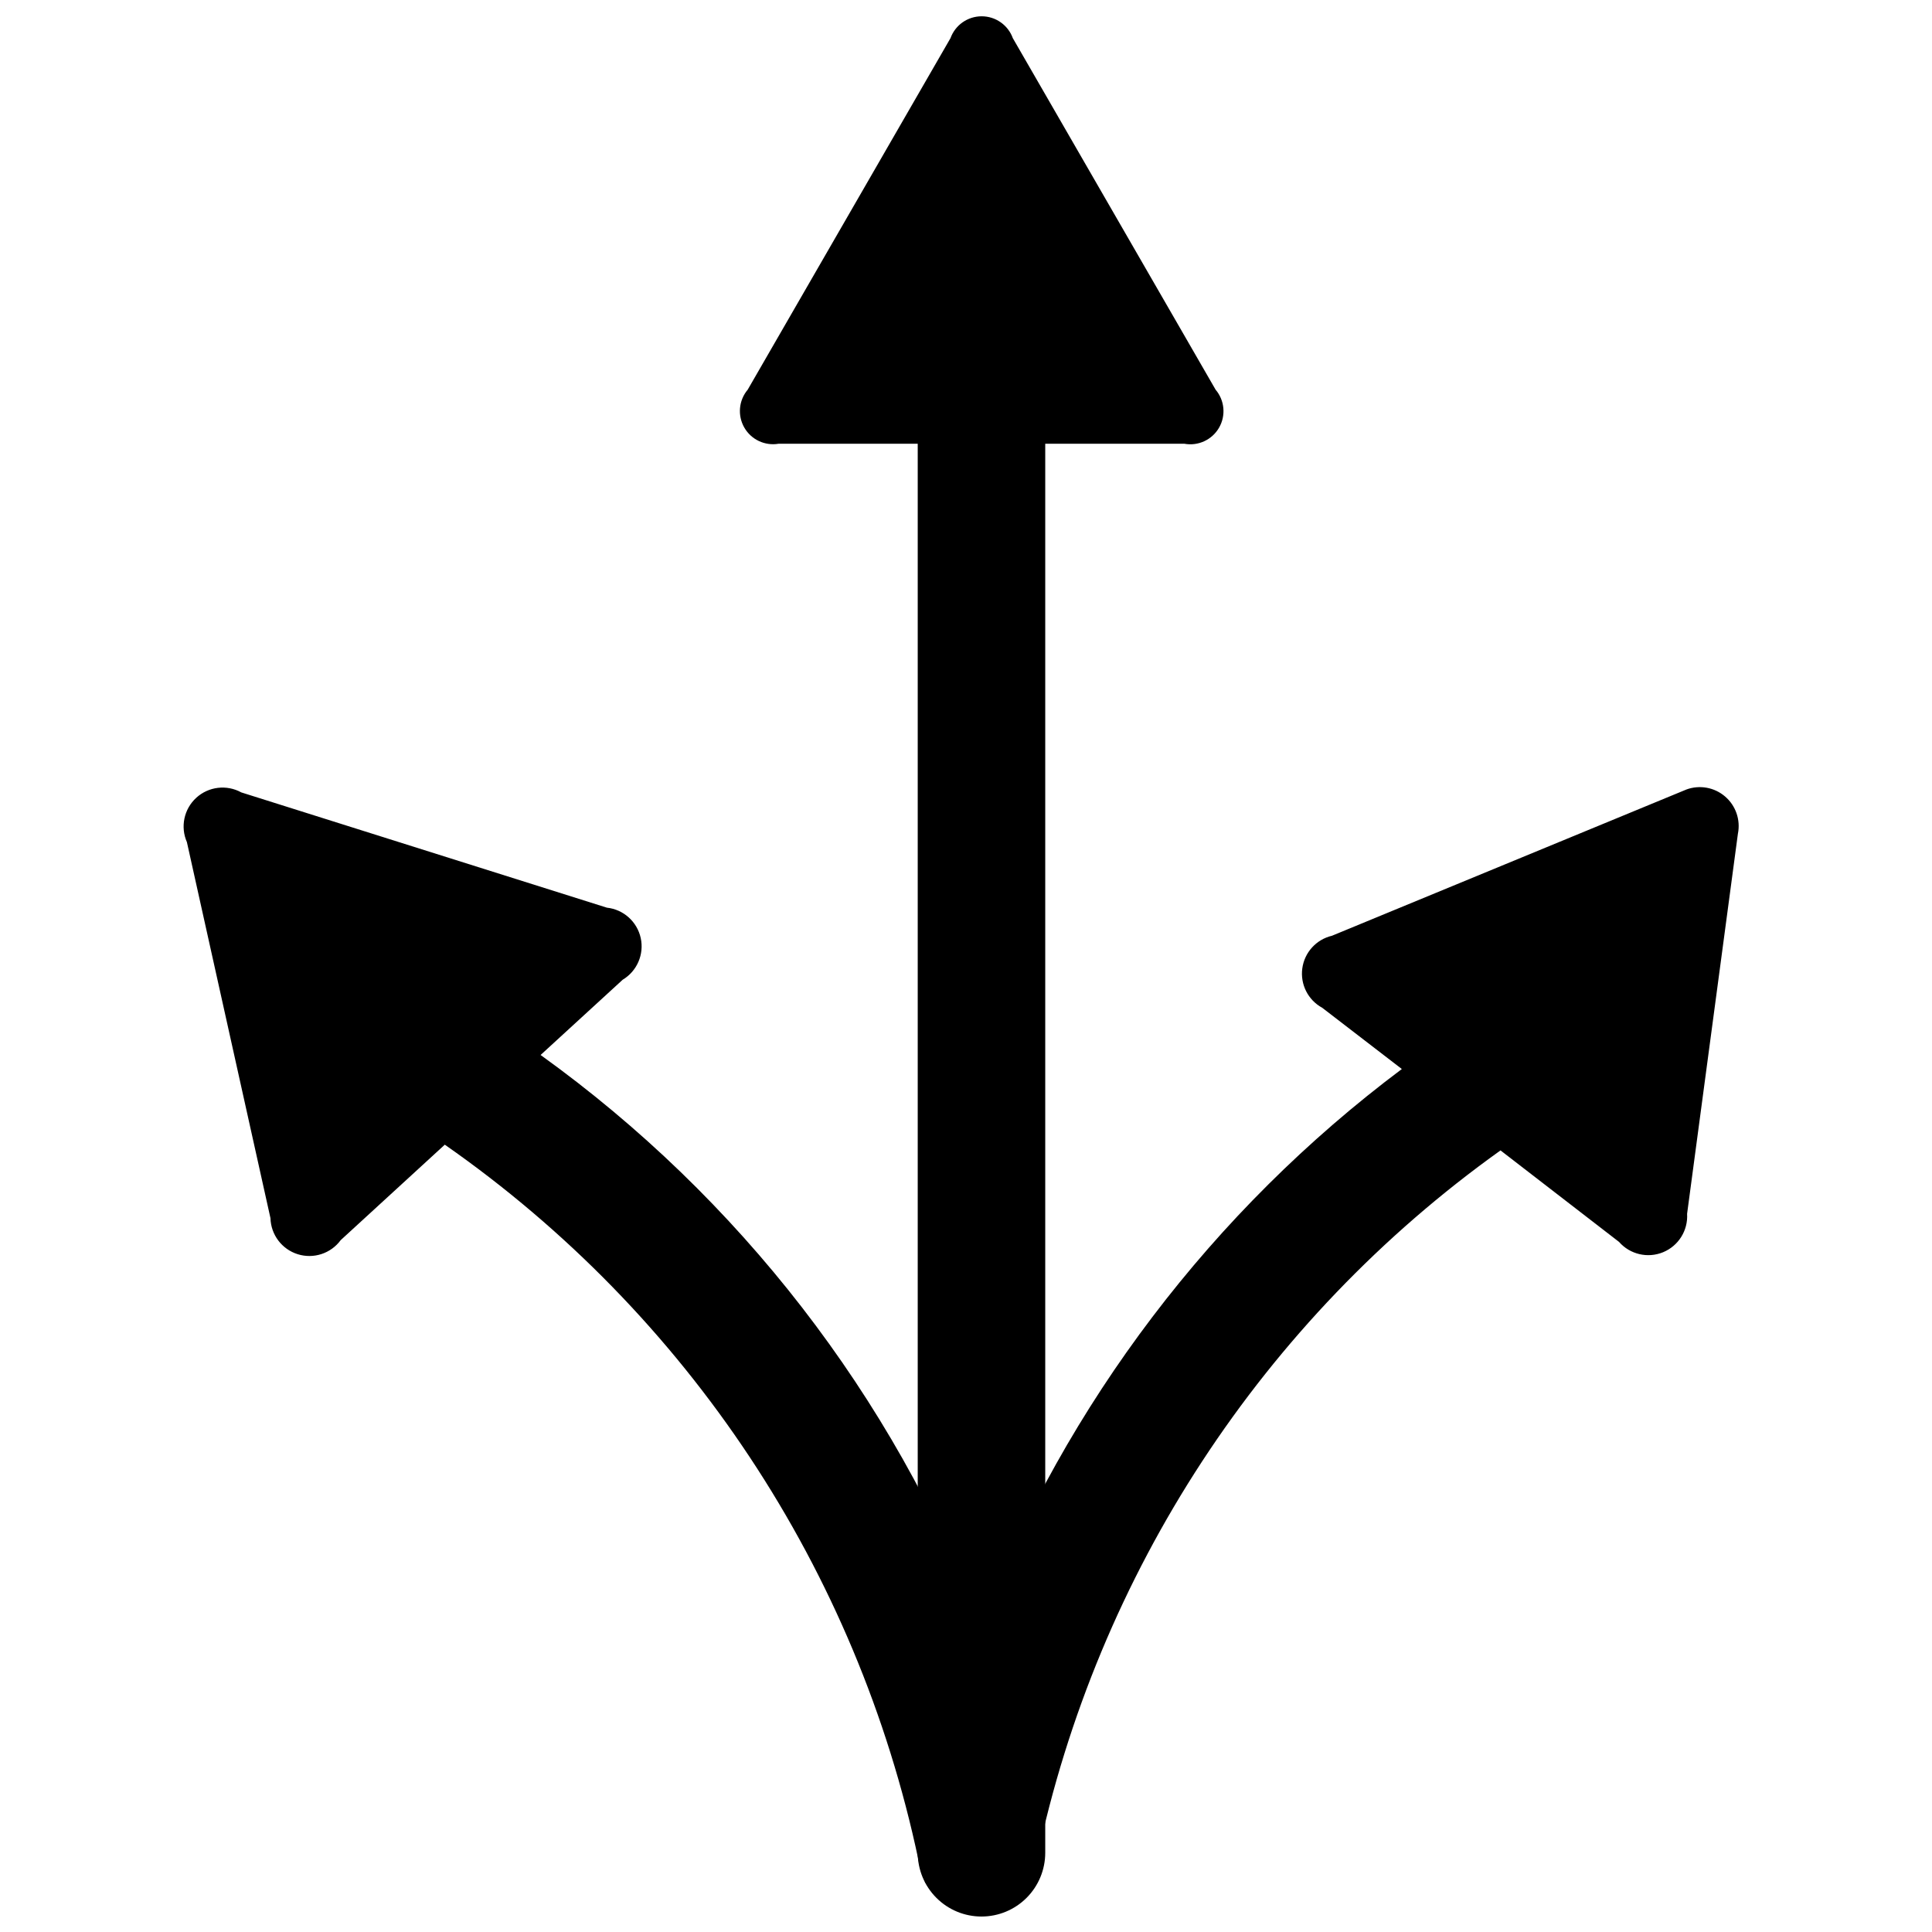 <?xml version="1.0" encoding="UTF-8"?>
<!-- The Best Svg Icon site in the world: iconSvg.co, Visit us! https://iconsvg.co -->
<svg width="800px" height="800px" version="1.1" viewBox="144 144 512 512" xmlns="http://www.w3.org/2000/svg">
 <defs>
  <clipPath id="b">
   <path d="m340 148.09h129v113.91h-129z"/>
  </clipPath>
  <clipPath id="a">
   <path d="m387 235h34v416.9h-34z"/>
  </clipPath>
 </defs>
 <g clip-path="url(#b)">
  <path d="m342.15 247.27 53.742-93.164c1.258-3.473 4.559-5.789 8.258-5.789 3.695 0 6.996 2.316 8.254 5.789l53.742 93.164c2.406 2.836 2.769 6.879 0.902 10.094-1.863 3.215-5.551 4.91-9.207 4.227h-107.48c-3.641 0.629-7.281-1.082-9.117-4.285-1.836-3.203-1.477-7.211 0.906-10.035z"/>
 </g>
 <g clip-path="url(#a)">
  <path d="m404.1 651.9c-4.481 0-8.777-1.777-11.945-4.949-3.168-3.168-4.949-7.465-4.949-11.945v-382.77c0-6.035 3.223-11.613 8.449-14.633 5.227-3.016 11.668-3.016 16.895 0 5.227 3.019 8.449 8.598 8.449 14.633v382.77c0 4.481-1.781 8.777-4.949 11.945-3.168 3.172-7.465 4.949-11.949 4.949z"/>
 </g>
 <path d="m590.91 353.23-93.926 38.754c-4.164 0.977-7.293 4.422-7.863 8.656-0.574 4.238 1.531 8.391 5.285 10.434l21.094 16.227h0.004c-50.195 37.617-88.852 88.543-111.59 147-23.473-60.473-63.996-112.83-116.65-150.72l21.762-19.949h0.004c3.797-2.277 5.715-6.731 4.766-11.055-0.953-4.328-4.562-7.562-8.965-8.035l-96.887-30.547c-3.871-2.129-8.668-1.559-11.93 1.422-3.262 2.981-4.262 7.707-2.484 11.754l22.145 99.652c0.121 4.402 3.023 8.242 7.227 9.559s8.781-0.188 11.387-3.734l27.586-25.297c64.406 44.949 109.29 112.73 125.52 189.57 0.297 1.766 0.879 3.477 1.719 5.059v0.762c0.875 1.465 1.973 2.781 3.246 3.914h0.574-0.004c1.348 1.121 2.859 2.023 4.488 2.672 1.051 0.395 2.137 0.684 3.246 0.859h4.965-0.004c2.992-0.48 5.797-1.766 8.113-3.723 1.324-1.184 2.453-2.566 3.344-4.102v-0.668c0.84-1.586 1.418-3.293 1.719-5.062 16.02-75.75 59.852-142.74 122.85-187.76l31.406 24.246c2.906 3.316 7.606 4.418 11.684 2.734 4.078-1.684 6.633-5.777 6.356-10.18l13.461-100.7v-0.004c0.746-3.66-0.547-7.438-3.379-9.875-2.832-2.438-6.762-3.152-10.273-1.863z"/>
</svg>